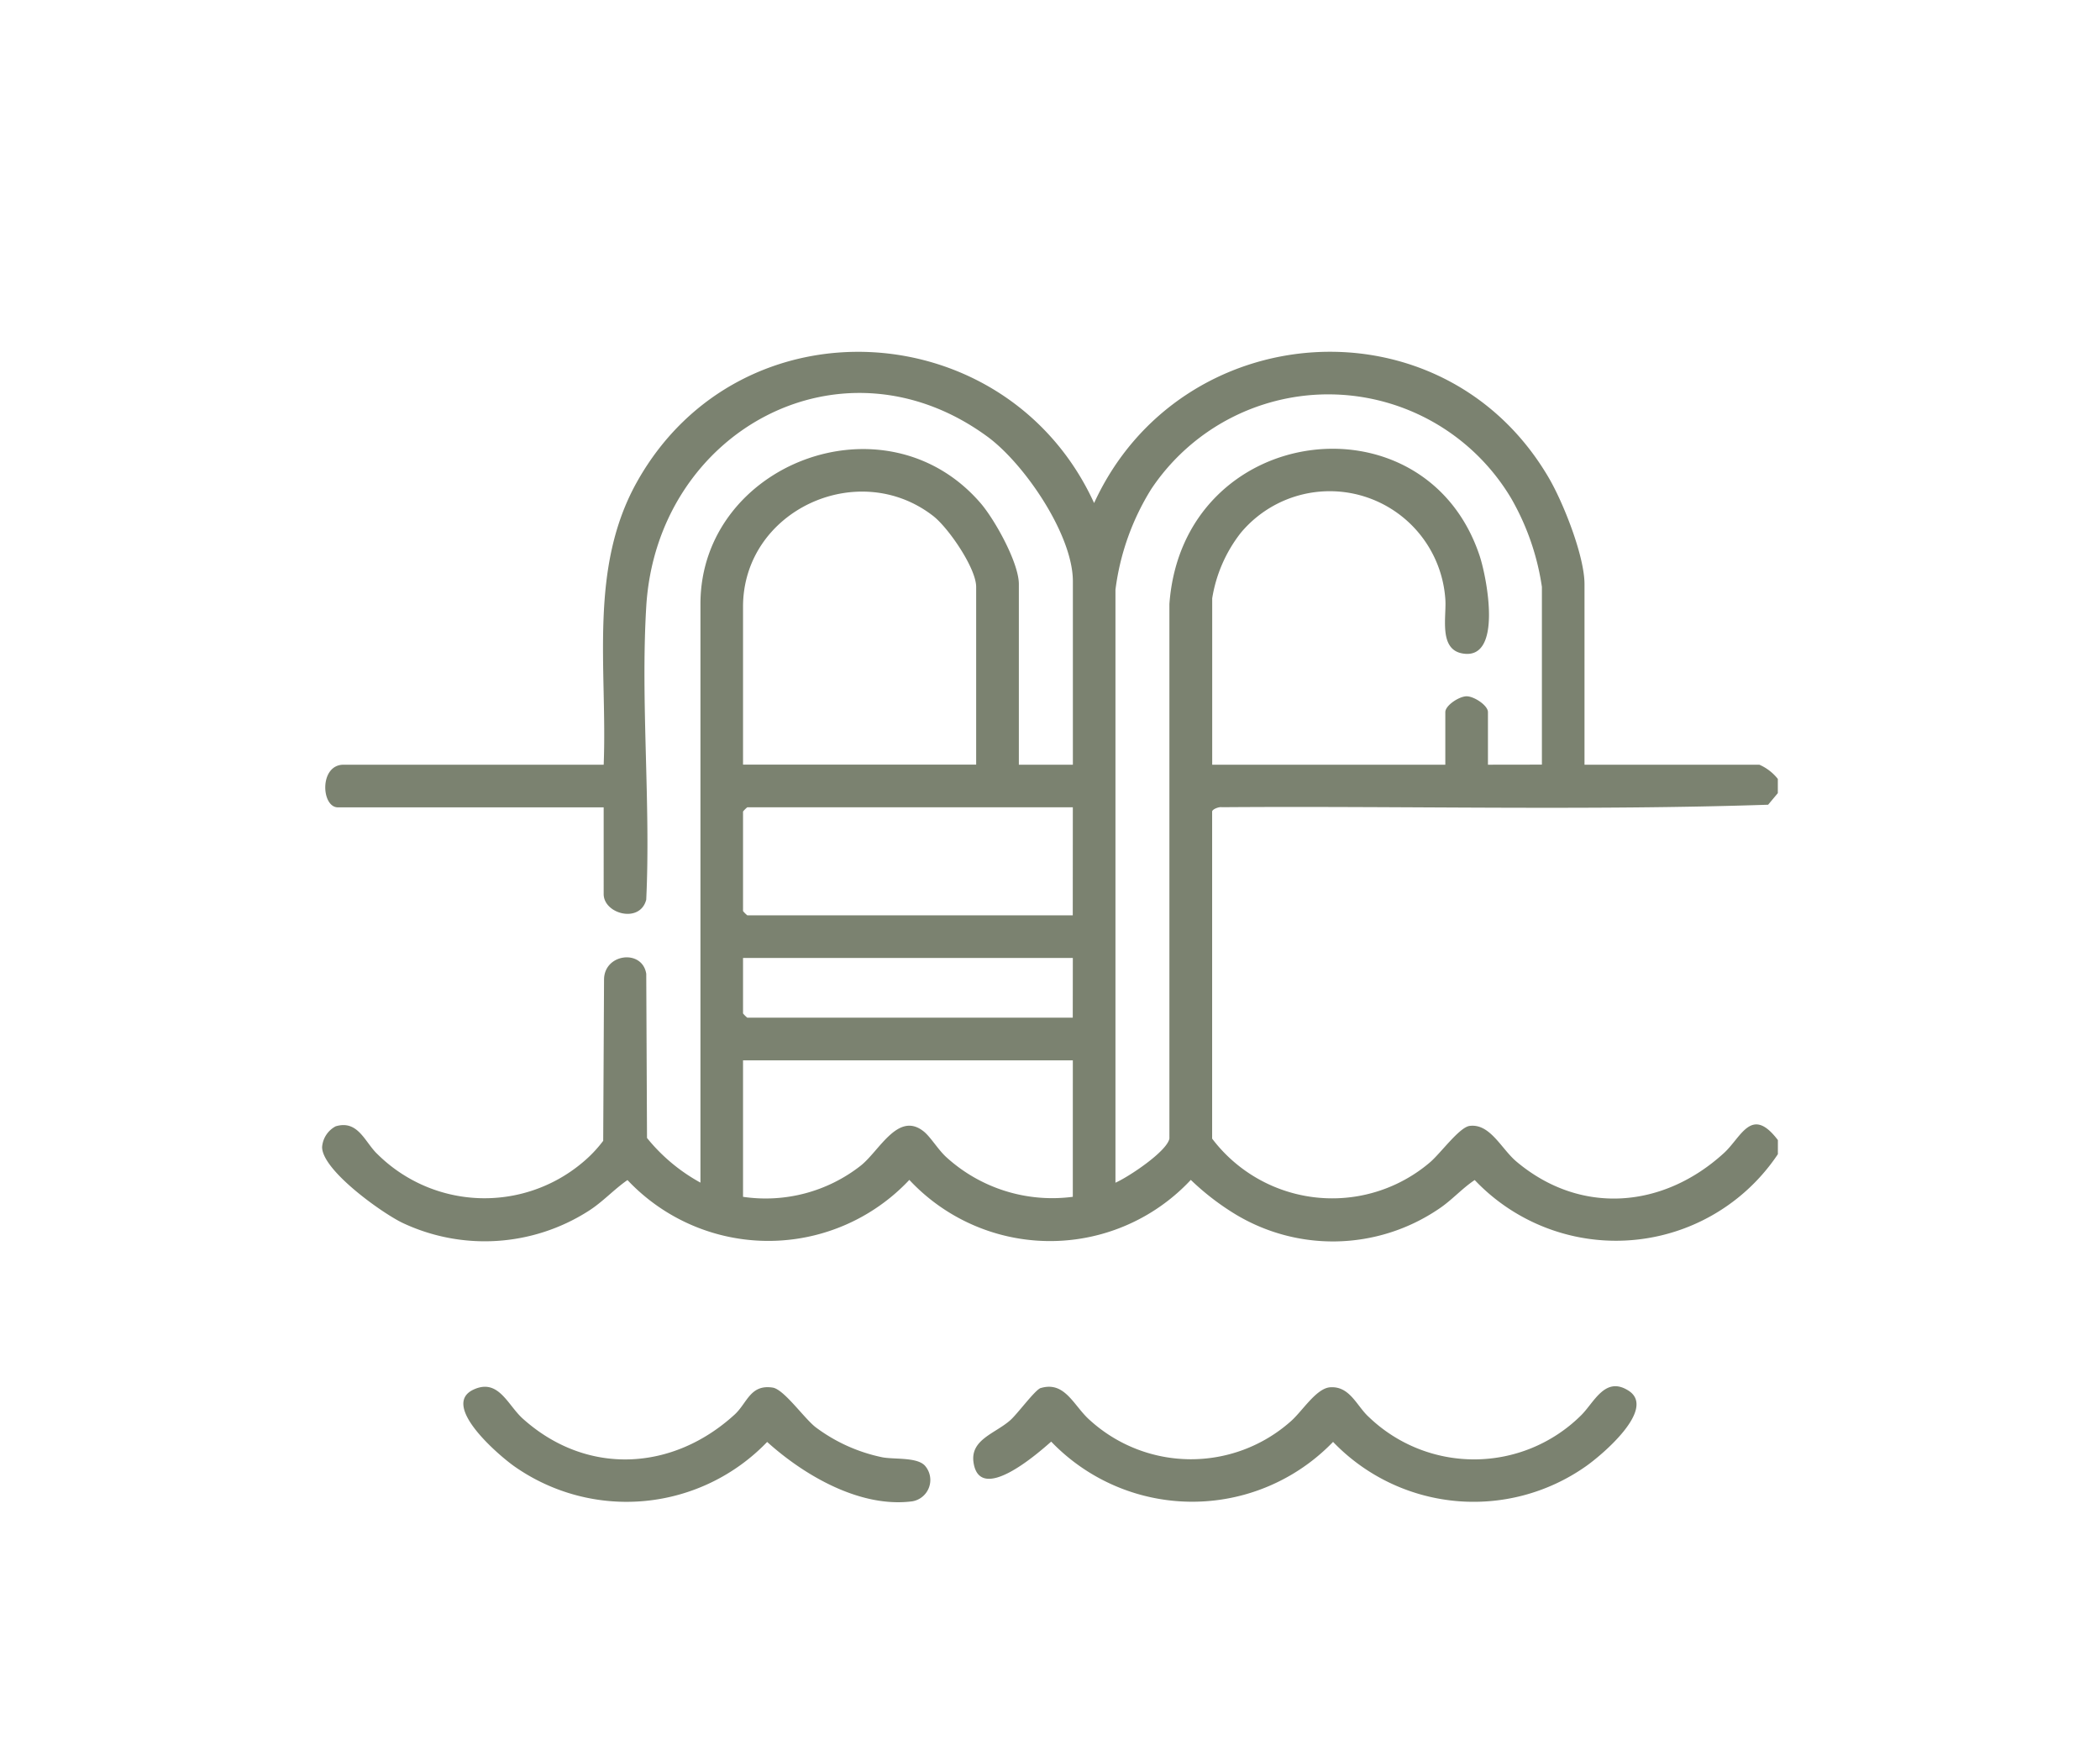 <svg xmlns="http://www.w3.org/2000/svg" xmlns:xlink="http://www.w3.org/1999/xlink" width="130" height="109" viewBox="0 0 130 109"><defs><clipPath id="clip-path"><rect id="Rect&#xE1;ngulo_595" data-name="Rect&#xE1;ngulo 595" width="130" height="109" transform="translate(0 -0.052)" fill="none" stroke="#707070" stroke-width="1"></rect></clipPath></defs><g id="Piscina" transform="translate(0 0.052)" clip-path="url(#clip-path)"><g id="Grupo_2352" data-name="Grupo 2352" transform="translate(19.941 21.719)"><path id="Trazado_32371" data-name="Trazado 32371" d="M1272.45,63.8a12.054,12.054,0,0,1-18.768,1.6c-.8.532-1.416,1.251-2.224,1.787a11.675,11.675,0,0,1-12.785.211,15.837,15.837,0,0,1-2.566-2.007,11.916,11.916,0,0,1-17.424,0,11.976,11.976,0,0,1-17.448.01c-.858.594-1.54,1.365-2.435,1.928a11.934,11.934,0,0,1-11.475.73c-1.265-.6-4.993-3.257-4.994-4.7a1.583,1.583,0,0,1,.837-1.283c1.4-.421,1.809.995,2.6,1.732a9.419,9.419,0,0,0,12.675.515,7.935,7.935,0,0,0,1.289-1.351l.052-9.979c.008-1.618,2.371-1.9,2.613-.357l.047,10.16a11.113,11.113,0,0,0,3.308,2.764V29.75c0-8.67,11.438-13.077,17.337-6.25.883,1.021,2.374,3.7,2.374,5.018V39.694h3.344V28.342c0-2.879-3.009-7.29-5.3-8.96-9.034-6.6-20.464-.317-21.111,10.537-.353,5.915.283,12.177,0,18.129-.383,1.489-2.635.885-2.635-.347V42.334H1183.31c-1.037,0-1.165-2.64.352-2.64h16.1c.236-5.944-.961-12.144,2.082-17.541,6.425-11.4,22.918-10.355,28.277,1.347,5.325-11.6,21.593-12.763,28.144-1.566.9,1.535,2.214,4.843,2.214,6.586V39.694h10.824a2.976,2.976,0,0,1,1.144.88v.88l-.6.717c-11.211.372-22.552.068-33.812.154-.18-.039-.607.127-.607.273V62.837a9.327,9.327,0,0,0,13.458,1.491c.654-.54,1.842-2.2,2.486-2.278,1.26-.16,1.956,1.415,2.885,2.2,3.98,3.354,9.1,2.911,12.857-.523,1.079-.985,1.7-2.956,3.337-.8Zm-14.608-24.111v-11a15.5,15.5,0,0,0-1.905-5.486,13.177,13.177,0,0,0-22.277-.57,15.434,15.434,0,0,0-2.217,6.232V65.565c.814-.356,3.188-1.935,3.34-2.732l0-33.09c.827-11.211,15.812-13.12,19.2-2.992.462,1.385,1.463,6.574-1.11,6.048-1.446-.3-.913-2.35-1.013-3.4a7.172,7.172,0,0,0-12.665-4.047,8.861,8.861,0,0,0-1.763,4.044v10.3h14.431V36.438c0-.413.86-.978,1.32-.978s1.319.564,1.319.978v3.256Zm-35.022,0v-11c0-1.158-1.717-3.655-2.655-4.385-4.664-3.624-11.777-.334-11.777,5.617v9.768Zm5.984,2.64h-20.151a1.74,1.74,0,0,0-.265.264v6.159a1.74,1.74,0,0,0,.265.264H1228.8Zm0,9.327h-20.416v3.432a1.74,1.74,0,0,0,.265.264H1228.8Zm0,6.336h-20.416v8.447a9.544,9.544,0,0,0,7.3-1.94c1.152-.924,2.3-3.363,3.879-2.112.426.337.892,1.127,1.4,1.592a9.736,9.736,0,0,0,7.836,2.459Z" transform="translate(-1182.332 -14.136)" fill="#7b8270"></path><path id="Trazado_32372" data-name="Trazado 32372" d="M1249.1,113.672c1.51-.449,2.036,1.106,3.042,1.989a9.306,9.306,0,0,0,12.414.09c.725-.621,1.589-2.066,2.462-2.126,1.222-.084,1.645,1.165,2.392,1.839a9.406,9.406,0,0,0,13.1-.064c.835-.793,1.5-2.5,2.969-1.571,1.788,1.13-1.7,4.04-2.652,4.7a12.072,12.072,0,0,1-15.631-1.524,12.109,12.109,0,0,1-17.449-.017c-.848.747-4.422,3.884-4.807,1.294-.213-1.43,1.348-1.793,2.281-2.625.459-.41,1.536-1.886,1.882-1.989" transform="translate(-1204.614 -49.534)" fill="#7b8270"></path><path id="Trazado_32373" data-name="Trazado 32373" d="M1224.441,118.451a1.34,1.34,0,0,1-.739,2.251c-3.224.422-6.686-1.6-8.986-3.675a12.078,12.078,0,0,1-15.631,1.524c-.935-.65-4.643-3.8-2.541-4.767,1.54-.709,2.1.952,3.044,1.8,3.949,3.546,9.269,3.262,13.113-.251.783-.715.964-1.883,2.356-1.67.7.107,1.934,1.885,2.657,2.451a10.389,10.389,0,0,0,4.123,1.861c.7.14,2.08-.011,2.6.477" transform="translate(-1187.166 -49.553)" fill="#7b8270"></path></g></g></svg>